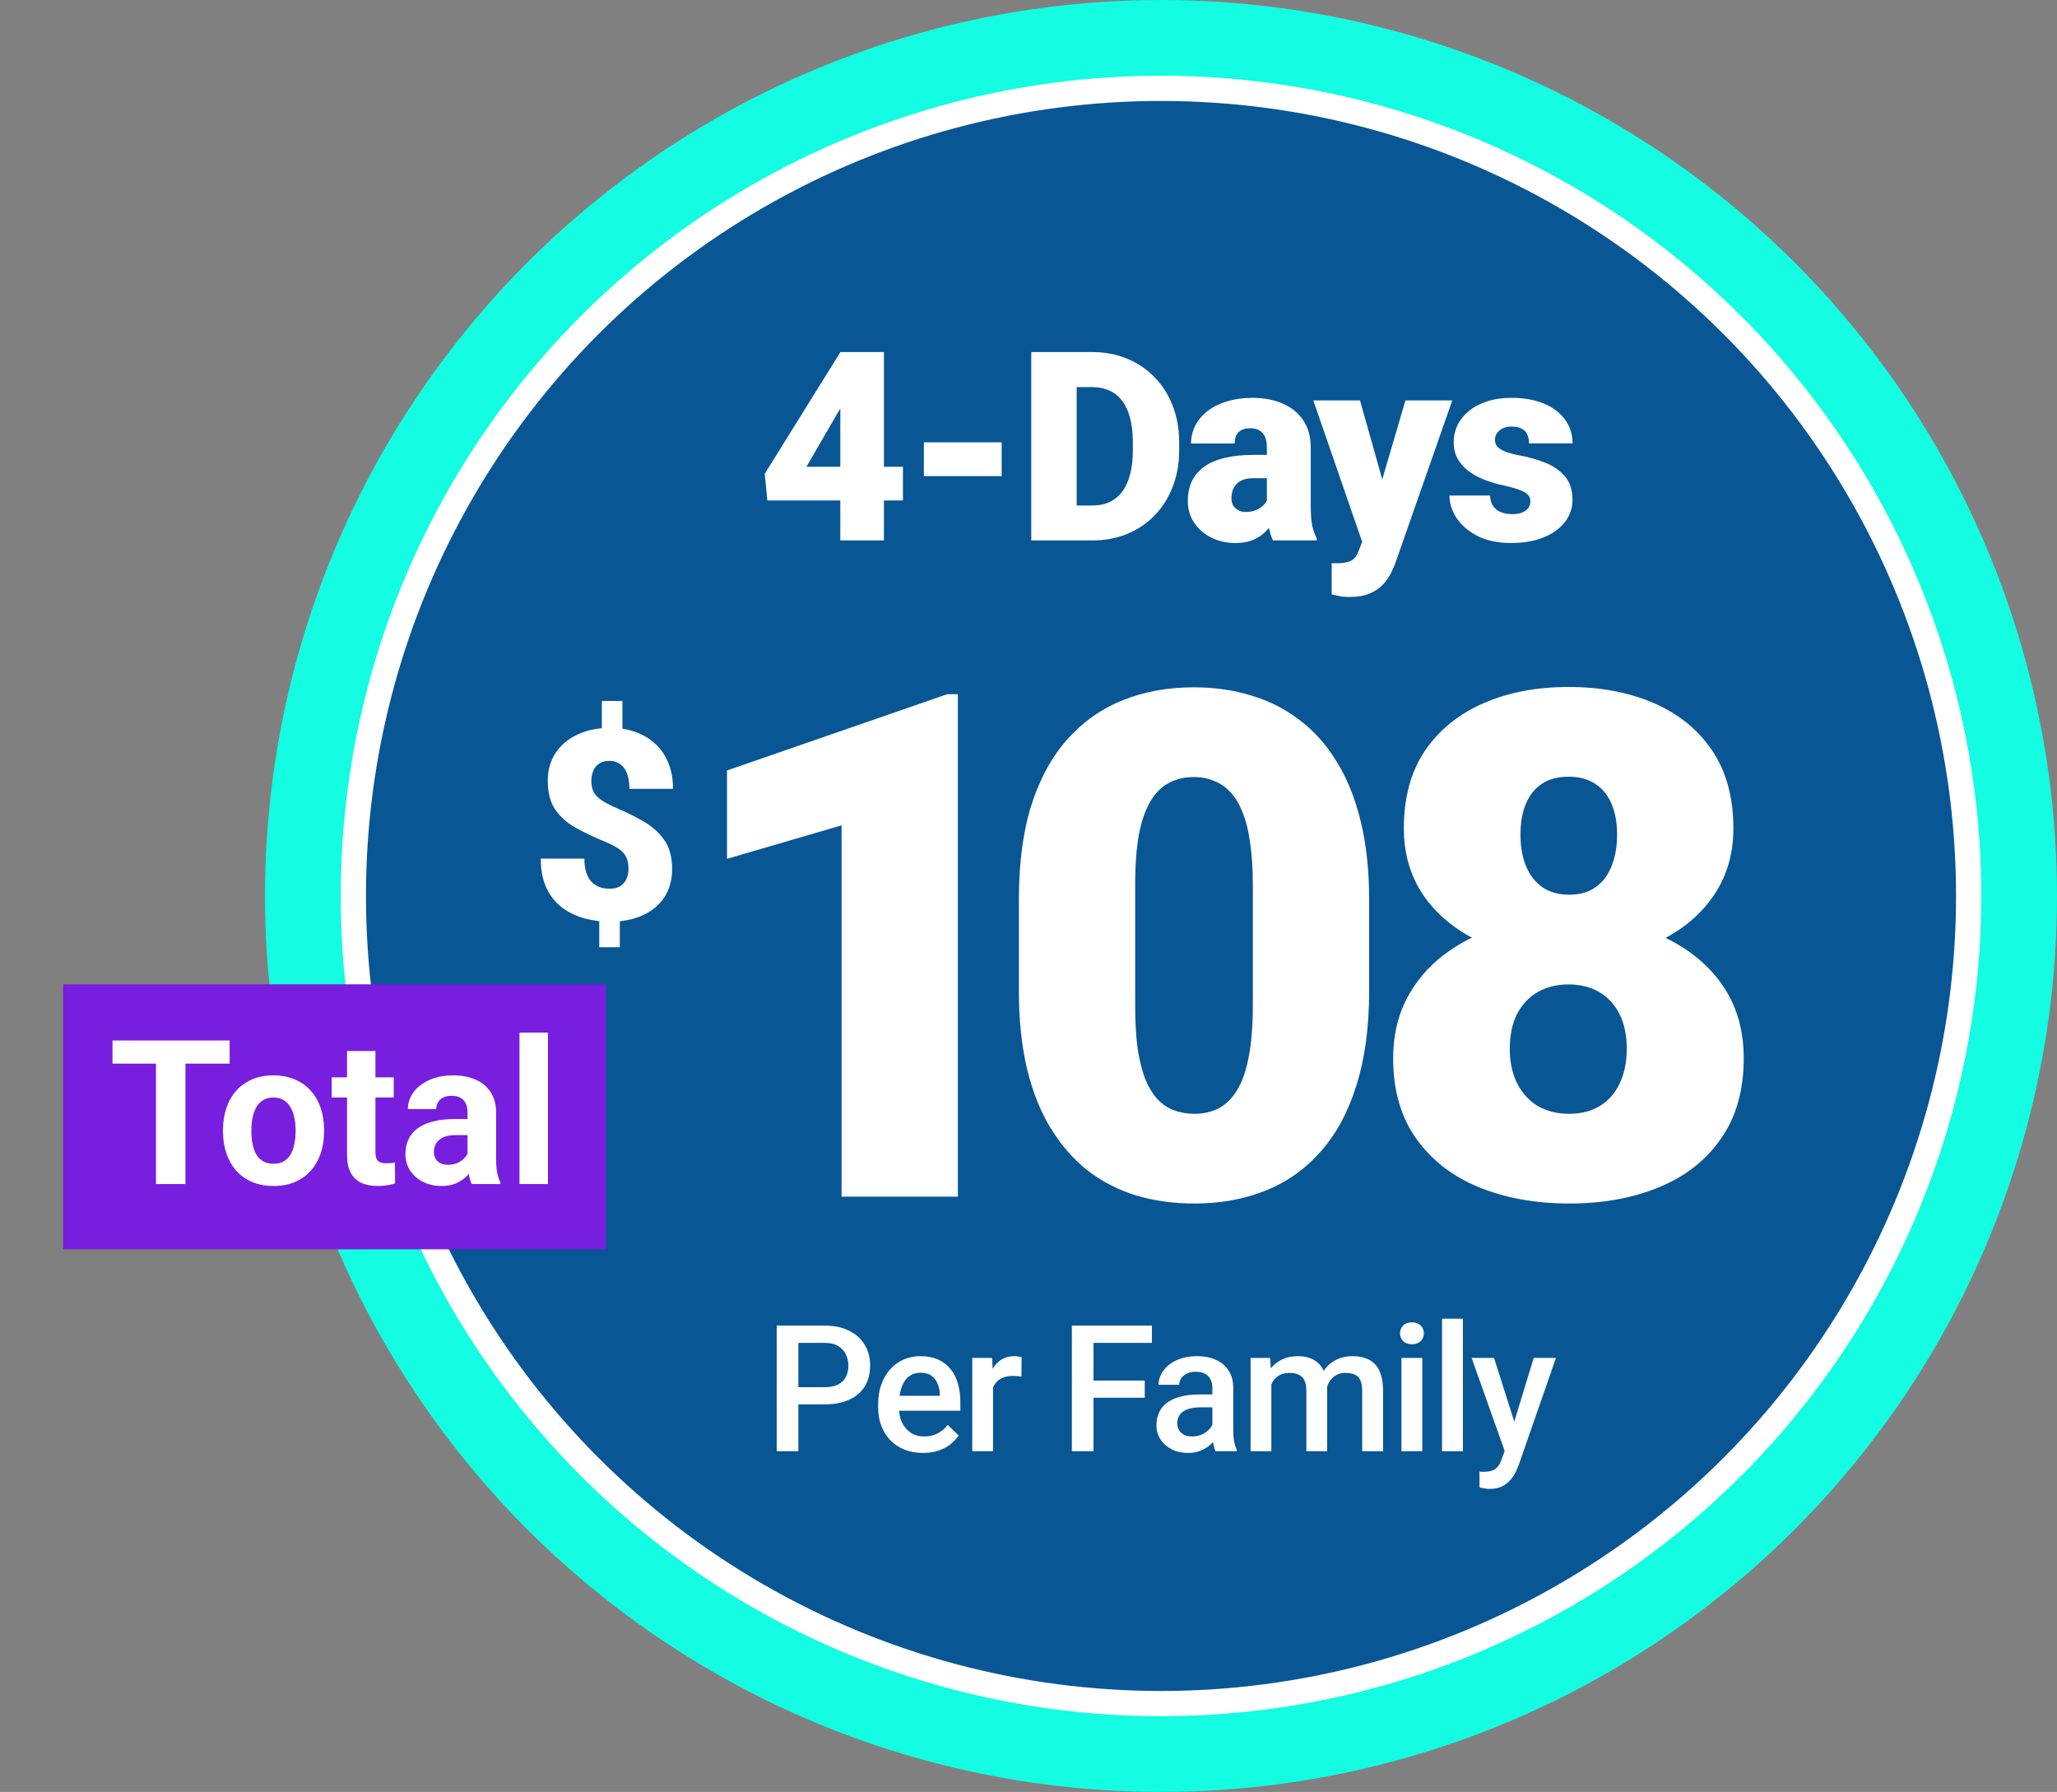 <svg width="163" height="142" viewBox="0 0 163 142" fill="none" xmlns="http://www.w3.org/2000/svg">
  <rect x="0" y="0" width="163" height="142" fill="#808080" stroke="none"/>
  <g clip-path="url(#clip0_1_530)">
  <circle cx="92" cy="71" r="71" fill="#14FCE1"/>
  <circle cx="92" cy="71" r="64" fill="#095695" stroke="white" stroke-width="2"/>
  <path d="M75.902 55.013V94.825H66.688V65.404L57.609 68.056V61.056L75.055 55.013H75.902Z" fill="white"/>
  <path d="M108.492 71.282V78.556C108.492 81.418 108.155 83.906 107.48 86.021C106.824 88.135 105.876 89.885 104.636 91.271C103.415 92.656 101.957 93.686 100.261 94.361C98.566 95.035 96.698 95.372 94.656 95.372C93.015 95.372 91.484 95.163 90.062 94.743C88.64 94.306 87.355 93.65 86.207 92.775C85.076 91.881 84.101 90.769 83.281 89.439C82.46 88.108 81.832 86.54 81.394 84.736C80.957 82.913 80.738 80.853 80.738 78.556V71.282C80.738 68.402 81.066 65.914 81.722 63.818C82.397 61.703 83.354 59.953 84.593 58.568C85.833 57.182 87.3 56.152 88.996 55.478C90.691 54.803 92.559 54.466 94.601 54.466C96.242 54.466 97.764 54.685 99.168 55.122C100.589 55.542 101.875 56.198 103.023 57.091C104.171 57.966 105.147 59.069 105.949 60.4C106.769 61.73 107.398 63.307 107.836 65.13C108.273 66.935 108.492 68.986 108.492 71.282ZM99.277 79.677V70.107C99.277 68.831 99.204 67.719 99.058 66.771C98.931 65.823 98.73 65.021 98.457 64.365C98.201 63.708 97.882 63.18 97.5 62.779C97.117 62.359 96.679 62.059 96.187 61.876C95.713 61.676 95.184 61.575 94.601 61.575C93.872 61.575 93.216 61.73 92.632 62.04C92.067 62.332 91.584 62.806 91.183 63.462C90.782 64.118 90.472 64.993 90.254 66.087C90.053 67.181 89.953 68.521 89.953 70.107V79.677C89.953 80.971 90.016 82.102 90.144 83.068C90.29 84.016 90.49 84.827 90.746 85.501C91.019 86.157 91.347 86.695 91.73 87.115C92.113 87.516 92.55 87.807 93.043 87.99C93.535 88.172 94.073 88.263 94.656 88.263C95.367 88.263 96.005 88.117 96.57 87.825C97.135 87.534 97.618 87.06 98.019 86.404C98.438 85.729 98.748 84.845 98.949 83.751C99.168 82.639 99.277 81.281 99.277 79.677ZM138.176 83.861C138.176 86.394 137.575 88.518 136.371 90.232C135.187 91.945 133.546 93.23 131.45 94.087C129.371 94.944 127.002 95.372 124.34 95.372C121.697 95.372 119.318 94.944 117.204 94.087C115.107 93.23 113.448 91.945 112.227 90.232C111.006 88.518 110.395 86.394 110.395 83.861C110.395 82.129 110.741 80.579 111.434 79.212C112.145 77.827 113.129 76.651 114.387 75.685C115.645 74.719 117.112 73.98 118.789 73.47C120.485 72.96 122.317 72.704 124.286 72.704C126.947 72.704 129.326 73.16 131.422 74.072C133.519 74.965 135.168 76.241 136.371 77.9C137.575 79.558 138.176 81.546 138.176 83.861ZM128.907 83.122C128.907 82.029 128.715 81.108 128.332 80.361C127.95 79.595 127.412 79.012 126.719 78.611C126.026 78.21 125.215 78.009 124.286 78.009C123.374 78.009 122.563 78.21 121.852 78.611C121.159 79.012 120.612 79.595 120.211 80.361C119.829 81.108 119.637 82.029 119.637 83.122C119.637 84.18 119.838 85.1 120.239 85.884C120.64 86.65 121.187 87.242 121.879 87.661C122.59 88.062 123.411 88.263 124.34 88.263C125.27 88.263 126.072 88.062 126.746 87.661C127.439 87.242 127.968 86.65 128.332 85.884C128.715 85.1 128.907 84.18 128.907 83.122ZM137.356 65.65C137.356 67.728 136.8 69.551 135.688 71.118C134.594 72.668 133.063 73.88 131.094 74.755C129.144 75.612 126.892 76.04 124.34 76.04C121.806 76.04 119.546 75.612 117.559 74.755C115.59 73.88 114.041 72.668 112.911 71.118C111.799 69.551 111.243 67.728 111.243 65.65C111.243 63.207 111.799 61.156 112.911 59.497C114.041 57.839 115.59 56.581 117.559 55.724C119.528 54.867 121.77 54.439 124.286 54.439C126.838 54.439 129.098 54.867 131.067 55.724C133.036 56.581 134.576 57.839 135.688 59.497C136.8 61.156 137.356 63.207 137.356 65.65ZM128.141 66.142C128.141 65.194 127.995 64.383 127.704 63.708C127.412 63.016 126.983 62.487 126.418 62.122C125.853 61.739 125.142 61.548 124.286 61.548C123.465 61.548 122.773 61.73 122.207 62.095C121.642 62.46 121.214 62.988 120.922 63.681C120.631 64.355 120.485 65.176 120.485 66.142C120.485 67.09 120.631 67.919 120.922 68.63C121.214 69.341 121.642 69.897 122.207 70.298C122.791 70.699 123.502 70.9 124.34 70.9C125.197 70.9 125.899 70.699 126.446 70.298C127.011 69.897 127.43 69.341 127.704 68.63C127.995 67.919 128.141 67.09 128.141 66.142Z" fill="white"/>
  <path d="M71.551 36.991V39.657H60.805L60.6 37.545L66.599 27.896H69.326L66.363 32.746L63.902 36.991H71.551ZM70.044 27.896V42.825H66.588V27.896H70.044ZM79.373 35.053V37.729H73.21V35.053H79.373ZM86.569 42.825H83.257L83.278 40.057H86.569C87.253 40.057 87.83 39.893 88.302 39.565C88.781 39.237 89.143 38.748 89.389 38.098C89.642 37.442 89.768 36.636 89.768 35.678V35.032C89.768 34.315 89.697 33.686 89.553 33.146C89.416 32.599 89.211 32.144 88.938 31.782C88.664 31.413 88.323 31.136 87.912 30.951C87.509 30.767 87.044 30.675 86.518 30.675H83.196V27.896H86.518C87.53 27.896 88.456 28.07 89.297 28.419C90.144 28.761 90.876 29.253 91.491 29.895C92.113 30.531 92.592 31.286 92.927 32.161C93.268 33.029 93.439 33.993 93.439 35.053V35.678C93.439 36.731 93.268 37.695 92.927 38.57C92.592 39.445 92.117 40.2 91.501 40.836C90.886 41.472 90.158 41.964 89.317 42.313C88.483 42.654 87.567 42.825 86.569 42.825ZM85.318 27.896V42.825H81.719V27.896H85.318ZM100.389 40.036V35.463C100.389 35.149 100.345 34.879 100.256 34.653C100.167 34.428 100.027 34.253 99.836 34.13C99.644 34 99.388 33.935 99.067 33.935C98.807 33.935 98.585 33.98 98.4 34.069C98.216 34.157 98.075 34.291 97.98 34.468C97.884 34.646 97.836 34.872 97.836 35.145H94.381C94.381 34.633 94.493 34.157 94.719 33.72C94.951 33.276 95.279 32.889 95.703 32.561C96.134 32.233 96.647 31.98 97.241 31.802C97.843 31.618 98.513 31.526 99.251 31.526C100.133 31.526 100.919 31.673 101.61 31.967C102.307 32.261 102.857 32.701 103.26 33.289C103.664 33.87 103.865 34.602 103.865 35.484V40.026C103.865 40.751 103.906 41.301 103.988 41.677C104.071 42.046 104.187 42.371 104.337 42.651V42.825H100.871C100.707 42.484 100.584 42.067 100.502 41.575C100.427 41.075 100.389 40.563 100.389 40.036ZM100.81 36.048L100.83 37.893H99.302C98.981 37.893 98.708 37.938 98.482 38.027C98.263 38.115 98.086 38.239 97.949 38.396C97.819 38.546 97.723 38.717 97.662 38.908C97.607 39.1 97.58 39.301 97.58 39.513C97.58 39.718 97.628 39.903 97.723 40.067C97.826 40.224 97.963 40.347 98.133 40.436C98.304 40.525 98.496 40.57 98.708 40.57C99.091 40.57 99.415 40.498 99.682 40.354C99.955 40.204 100.164 40.023 100.307 39.811C100.451 39.599 100.523 39.401 100.523 39.216L101.281 40.631C101.145 40.904 100.987 41.181 100.81 41.462C100.639 41.742 100.424 42.002 100.164 42.241C99.911 42.473 99.6 42.665 99.231 42.815C98.862 42.959 98.414 43.031 97.887 43.031C97.204 43.031 96.575 42.89 96.001 42.61C95.433 42.33 94.979 41.94 94.637 41.441C94.295 40.935 94.124 40.354 94.124 39.698C94.124 39.124 94.227 38.611 94.432 38.16C94.644 37.709 94.962 37.326 95.385 37.011C95.809 36.697 96.349 36.458 97.006 36.294C97.662 36.13 98.434 36.048 99.323 36.048H100.81ZM108.498 41.523L111.369 31.731H115.081L110.621 44.476C110.525 44.757 110.399 45.057 110.241 45.379C110.084 45.707 109.869 46.018 109.595 46.312C109.322 46.606 108.97 46.845 108.539 47.029C108.115 47.214 107.589 47.306 106.96 47.306C106.625 47.306 106.379 47.289 106.222 47.255C106.071 47.228 105.839 47.176 105.525 47.101V44.63C105.613 44.63 105.689 44.63 105.75 44.63C105.818 44.63 105.894 44.63 105.976 44.63C106.345 44.63 106.639 44.593 106.858 44.517C107.083 44.442 107.254 44.333 107.37 44.189C107.493 44.046 107.589 43.871 107.657 43.666L108.498 41.523ZM107.77 31.731L109.954 39.493L110.334 43.154H108.016L104.068 31.731H107.77ZM121.272 39.708C121.272 39.517 121.208 39.353 121.078 39.216C120.955 39.072 120.736 38.943 120.421 38.826C120.107 38.703 119.666 38.58 119.099 38.457C118.559 38.341 118.049 38.187 117.571 37.996C117.099 37.804 116.686 37.572 116.33 37.299C115.975 37.025 115.694 36.7 115.489 36.325C115.291 35.949 115.192 35.518 115.192 35.032C115.192 34.561 115.291 34.117 115.489 33.7C115.694 33.276 115.992 32.903 116.381 32.582C116.778 32.254 117.26 31.997 117.827 31.813C118.395 31.621 119.041 31.526 119.765 31.526C120.763 31.526 121.625 31.679 122.349 31.987C123.074 32.288 123.631 32.712 124.021 33.258C124.417 33.799 124.615 34.424 124.615 35.135H121.16C121.16 34.855 121.112 34.615 121.016 34.417C120.927 34.219 120.78 34.069 120.575 33.966C120.37 33.857 120.097 33.802 119.755 33.802C119.516 33.802 119.297 33.846 119.099 33.935C118.907 34.024 118.753 34.147 118.637 34.304C118.521 34.462 118.463 34.646 118.463 34.858C118.463 35.008 118.497 35.145 118.565 35.268C118.641 35.385 118.753 35.494 118.904 35.596C119.054 35.692 119.246 35.781 119.478 35.863C119.71 35.938 119.991 36.007 120.319 36.068C121.064 36.205 121.761 36.4 122.411 36.653C123.06 36.906 123.586 37.264 123.99 37.729C124.4 38.194 124.605 38.82 124.605 39.606C124.605 40.098 124.492 40.553 124.267 40.969C124.041 41.38 123.716 41.742 123.292 42.056C122.869 42.364 122.359 42.603 121.765 42.774C121.17 42.945 120.5 43.031 119.755 43.031C118.695 43.031 117.8 42.843 117.068 42.467C116.337 42.084 115.783 41.605 115.407 41.031C115.038 40.45 114.854 39.862 114.854 39.267H118.073C118.087 39.609 118.169 39.889 118.319 40.108C118.477 40.327 118.685 40.487 118.945 40.59C119.205 40.693 119.505 40.744 119.847 40.744C120.162 40.744 120.421 40.7 120.626 40.611C120.838 40.522 120.999 40.402 121.108 40.252C121.218 40.094 121.272 39.913 121.272 39.708Z" fill="white"/>
  <path d="M49.321 55.548V58.532H47.691V55.548H49.321ZM49.116 72.292V75.061H47.486V72.292H49.116ZM49.803 68.867C49.803 68.492 49.745 68.18 49.629 67.934C49.513 67.688 49.325 67.473 49.065 67.288C48.805 67.104 48.46 66.919 48.029 66.735C47.12 66.365 46.317 65.986 45.62 65.596C44.929 65.207 44.386 64.721 43.989 64.14C43.6 63.559 43.405 62.804 43.405 61.874C43.405 61.027 43.613 60.288 44.03 59.659C44.454 59.031 45.035 58.545 45.773 58.203C46.519 57.855 47.377 57.68 48.347 57.68C49.085 57.68 49.759 57.79 50.367 58.008C50.976 58.227 51.502 58.545 51.946 58.962C52.391 59.372 52.732 59.878 52.972 60.48C53.211 61.075 53.331 61.751 53.331 62.51H49.875C49.875 62.12 49.834 61.785 49.752 61.505C49.677 61.225 49.567 60.996 49.424 60.818C49.28 60.64 49.113 60.511 48.921 60.428C48.73 60.34 48.522 60.295 48.296 60.295C47.954 60.295 47.677 60.37 47.465 60.521C47.253 60.664 47.1 60.856 47.004 61.095C46.908 61.334 46.86 61.601 46.86 61.895C46.86 62.202 46.912 62.472 47.014 62.705C47.123 62.93 47.308 63.142 47.568 63.341C47.828 63.532 48.183 63.73 48.634 63.935C49.523 64.311 50.316 64.701 51.013 65.104C51.71 65.508 52.257 66.003 52.654 66.591C53.057 67.172 53.259 67.924 53.259 68.847C53.259 69.736 53.05 70.494 52.633 71.123C52.216 71.745 51.635 72.221 50.89 72.549C50.145 72.877 49.284 73.041 48.306 73.041C47.65 73.041 46.997 72.955 46.348 72.784C45.705 72.614 45.117 72.337 44.584 71.954C44.058 71.564 43.637 71.048 43.323 70.406C43.008 69.763 42.851 68.973 42.851 68.037H46.307C46.307 68.495 46.361 68.878 46.471 69.185C46.58 69.493 46.727 69.739 46.912 69.924C47.103 70.101 47.318 70.231 47.558 70.313C47.797 70.388 48.046 70.426 48.306 70.426C48.655 70.426 48.938 70.358 49.157 70.221C49.376 70.077 49.537 69.889 49.639 69.657C49.748 69.418 49.803 69.154 49.803 68.867Z" fill="white"/>
  <path d="M5 78H48V99H5V78Z" fill="#771EDF"/>
  <path d="M14.695 82.45V93.825H12.359V82.45H14.695ZM18.195 82.45V84.286H8.914V82.45H18.195ZM17.672 89.685V89.521C17.672 88.901 17.76 88.331 17.938 87.81C18.115 87.284 18.372 86.828 18.711 86.443C19.049 86.057 19.466 85.758 19.961 85.544C20.456 85.325 21.023 85.216 21.664 85.216C22.305 85.216 22.875 85.325 23.375 85.544C23.875 85.758 24.294 86.057 24.633 86.443C24.977 86.828 25.237 87.284 25.414 87.81C25.591 88.331 25.68 88.901 25.68 89.521V89.685C25.68 90.299 25.591 90.87 25.414 91.396C25.237 91.917 24.977 92.372 24.633 92.763C24.294 93.148 23.878 93.448 23.383 93.661C22.888 93.875 22.32 93.982 21.68 93.982C21.039 93.982 20.469 93.875 19.969 93.661C19.474 93.448 19.055 93.148 18.711 92.763C18.372 92.372 18.115 91.917 17.938 91.396C17.76 90.87 17.672 90.299 17.672 89.685ZM19.922 89.521V89.685C19.922 90.039 19.953 90.37 20.016 90.677C20.078 90.984 20.177 91.255 20.312 91.49C20.453 91.719 20.635 91.898 20.859 92.029C21.083 92.159 21.357 92.224 21.68 92.224C21.992 92.224 22.26 92.159 22.484 92.029C22.708 91.898 22.888 91.719 23.023 91.49C23.159 91.255 23.258 90.984 23.32 90.677C23.388 90.37 23.422 90.039 23.422 89.685V89.521C23.422 89.177 23.388 88.854 23.32 88.552C23.258 88.245 23.156 87.974 23.016 87.74C22.88 87.5 22.701 87.312 22.477 87.177C22.253 87.042 21.982 86.974 21.664 86.974C21.346 86.974 21.076 87.042 20.852 87.177C20.633 87.312 20.453 87.5 20.312 87.74C20.177 87.974 20.078 88.245 20.016 88.552C19.953 88.854 19.922 89.177 19.922 89.521ZM31.203 85.372V86.966H26.281V85.372H31.203ZM27.5 83.286H29.75V91.279C29.75 91.523 29.781 91.711 29.844 91.841C29.912 91.971 30.01 92.062 30.141 92.115C30.271 92.161 30.435 92.185 30.633 92.185C30.773 92.185 30.898 92.18 31.008 92.169C31.122 92.154 31.219 92.138 31.297 92.122L31.305 93.779C31.112 93.841 30.904 93.891 30.68 93.927C30.456 93.963 30.208 93.982 29.938 93.982C29.443 93.982 29.01 93.901 28.641 93.74C28.276 93.573 27.995 93.307 27.797 92.943C27.599 92.578 27.5 92.099 27.5 91.505V83.286ZM37.047 91.919V88.154C37.047 87.883 37.003 87.651 36.914 87.458C36.825 87.26 36.688 87.107 36.5 86.997C36.318 86.888 36.081 86.833 35.789 86.833C35.539 86.833 35.323 86.877 35.141 86.966C34.958 87.049 34.818 87.172 34.719 87.333C34.62 87.49 34.57 87.674 34.57 87.888H32.32C32.32 87.529 32.404 87.187 32.57 86.865C32.737 86.542 32.979 86.258 33.297 86.013C33.615 85.763 33.992 85.568 34.43 85.427C34.872 85.286 35.367 85.216 35.914 85.216C36.57 85.216 37.154 85.325 37.664 85.544C38.175 85.763 38.575 86.091 38.867 86.529C39.164 86.966 39.312 87.513 39.312 88.169V91.786C39.312 92.25 39.341 92.63 39.398 92.927C39.456 93.219 39.539 93.474 39.648 93.693V93.825H37.375C37.266 93.596 37.182 93.31 37.125 92.966C37.073 92.617 37.047 92.268 37.047 91.919ZM37.344 88.677L37.359 89.95H36.102C35.805 89.95 35.547 89.984 35.328 90.052C35.109 90.12 34.93 90.216 34.789 90.341C34.648 90.461 34.544 90.602 34.477 90.763C34.414 90.924 34.383 91.102 34.383 91.294C34.383 91.487 34.427 91.661 34.516 91.818C34.604 91.969 34.732 92.088 34.898 92.177C35.065 92.26 35.26 92.302 35.484 92.302C35.823 92.302 36.117 92.234 36.367 92.099C36.617 91.963 36.81 91.797 36.945 91.599C37.086 91.401 37.159 91.213 37.164 91.036L37.758 91.99C37.675 92.203 37.56 92.424 37.414 92.654C37.273 92.883 37.094 93.099 36.875 93.302C36.656 93.5 36.393 93.664 36.086 93.794C35.779 93.919 35.414 93.982 34.992 93.982C34.456 93.982 33.969 93.875 33.531 93.661C33.099 93.443 32.755 93.143 32.5 92.763C32.25 92.377 32.125 91.94 32.125 91.45C32.125 91.008 32.208 90.615 32.375 90.271C32.542 89.927 32.786 89.638 33.109 89.404C33.438 89.164 33.846 88.984 34.336 88.865C34.825 88.74 35.393 88.677 36.039 88.677H37.344ZM43.422 81.825V93.825H41.164V81.825H43.422Z" fill="white"/>
  <path d="M65.328 111.288H62.738V109.928H65.328C65.78 109.928 66.144 109.855 66.422 109.709C66.7 109.563 66.903 109.363 67.031 109.107C67.163 108.848 67.229 108.551 67.229 108.219C67.229 107.904 67.163 107.61 67.031 107.337C66.903 107.059 66.7 106.836 66.422 106.667C66.144 106.498 65.78 106.414 65.328 106.414H63.264V115H61.548V105.047H65.328C66.099 105.047 66.753 105.184 67.29 105.457C67.833 105.726 68.245 106.1 68.528 106.578C68.81 107.052 68.951 107.594 68.951 108.205C68.951 108.848 68.81 109.399 68.528 109.859C68.245 110.32 67.833 110.673 67.29 110.919C66.753 111.165 66.099 111.288 65.328 111.288ZM73.141 115.137C72.594 115.137 72.099 115.048 71.657 114.87C71.22 114.688 70.846 114.435 70.536 114.111C70.231 113.788 69.996 113.407 69.832 112.97C69.668 112.532 69.586 112.061 69.586 111.555V111.281C69.586 110.702 69.67 110.178 69.839 109.709C70.007 109.24 70.242 108.839 70.543 108.506C70.844 108.169 71.199 107.911 71.609 107.733C72.019 107.556 72.464 107.467 72.942 107.467C73.471 107.467 73.933 107.556 74.33 107.733C74.727 107.911 75.055 108.162 75.314 108.485C75.579 108.804 75.775 109.185 75.902 109.627C76.034 110.069 76.1 110.557 76.1 111.09V111.794H70.386V110.611H74.474V110.481C74.464 110.185 74.405 109.907 74.296 109.647C74.191 109.388 74.029 109.178 73.81 109.019C73.592 108.859 73.3 108.779 72.935 108.779C72.662 108.779 72.418 108.839 72.204 108.957C71.994 109.071 71.819 109.237 71.678 109.456C71.536 109.675 71.427 109.939 71.35 110.249C71.277 110.554 71.24 110.898 71.24 111.281V111.555C71.24 111.878 71.283 112.179 71.37 112.457C71.461 112.73 71.593 112.97 71.766 113.175C71.94 113.38 72.149 113.542 72.395 113.66C72.641 113.774 72.922 113.831 73.236 113.831C73.633 113.831 73.986 113.751 74.296 113.592C74.606 113.432 74.875 113.207 75.102 112.915L75.971 113.756C75.811 113.988 75.604 114.212 75.349 114.426C75.093 114.635 74.781 114.806 74.412 114.938C74.047 115.071 73.624 115.137 73.141 115.137ZM78.69 109.012V115H77.043V107.604H78.615L78.69 109.012ZM80.953 107.556L80.939 109.087C80.839 109.069 80.729 109.055 80.611 109.046C80.497 109.037 80.383 109.032 80.269 109.032C79.987 109.032 79.738 109.073 79.524 109.155C79.31 109.233 79.13 109.347 78.984 109.497C78.843 109.643 78.733 109.821 78.656 110.03C78.578 110.24 78.533 110.475 78.519 110.734L78.143 110.762C78.143 110.297 78.189 109.866 78.28 109.47C78.371 109.073 78.508 108.725 78.69 108.424C78.877 108.123 79.109 107.888 79.387 107.72C79.67 107.551 79.996 107.467 80.365 107.467C80.465 107.467 80.572 107.476 80.686 107.494C80.805 107.512 80.893 107.533 80.953 107.556ZM86.651 105.047V115H84.935V105.047H86.651ZM90.712 109.401V110.762H86.214V109.401H90.712ZM91.279 105.047V106.414H86.214V105.047H91.279ZM96.07 113.517V109.989C96.07 109.725 96.022 109.497 95.926 109.306C95.83 109.114 95.684 108.966 95.489 108.861C95.297 108.757 95.056 108.704 94.764 108.704C94.495 108.704 94.263 108.75 94.067 108.841C93.871 108.932 93.718 109.055 93.609 109.21C93.499 109.365 93.445 109.54 93.445 109.736H91.804C91.804 109.445 91.875 109.162 92.016 108.889C92.157 108.615 92.362 108.371 92.631 108.157C92.9 107.943 93.221 107.774 93.595 107.651C93.969 107.528 94.388 107.467 94.853 107.467C95.409 107.467 95.901 107.56 96.329 107.747C96.762 107.934 97.102 108.216 97.348 108.595C97.599 108.968 97.724 109.438 97.724 110.003V113.291C97.724 113.628 97.747 113.931 97.792 114.2C97.842 114.465 97.913 114.695 98.004 114.891V115H96.316C96.238 114.822 96.177 114.597 96.131 114.323C96.09 114.045 96.07 113.776 96.07 113.517ZM96.309 110.502L96.323 111.521H95.14C94.835 111.521 94.566 111.55 94.333 111.609C94.101 111.664 93.907 111.746 93.752 111.855C93.597 111.965 93.481 112.097 93.404 112.252C93.326 112.407 93.287 112.582 93.287 112.778C93.287 112.974 93.333 113.154 93.424 113.318C93.515 113.478 93.647 113.603 93.821 113.694C93.998 113.785 94.213 113.831 94.463 113.831C94.8 113.831 95.094 113.763 95.345 113.626C95.6 113.485 95.801 113.314 95.947 113.113C96.092 112.908 96.17 112.715 96.179 112.532L96.712 113.264C96.657 113.451 96.564 113.651 96.432 113.865C96.3 114.079 96.127 114.285 95.912 114.48C95.703 114.672 95.45 114.829 95.154 114.952C94.862 115.075 94.525 115.137 94.142 115.137C93.659 115.137 93.228 115.041 92.85 114.85C92.472 114.654 92.175 114.392 91.961 114.063C91.747 113.731 91.64 113.355 91.64 112.936C91.64 112.544 91.713 112.197 91.859 111.896C92.009 111.591 92.228 111.336 92.515 111.131C92.807 110.926 93.162 110.771 93.581 110.666C94.001 110.557 94.479 110.502 95.017 110.502H96.309ZM100.744 109.107V115H99.097V107.604H100.648L100.744 109.107ZM100.477 111.028L99.917 111.021C99.917 110.511 99.981 110.039 100.108 109.606C100.236 109.174 100.423 108.798 100.669 108.479C100.915 108.155 101.22 107.907 101.585 107.733C101.954 107.556 102.38 107.467 102.863 107.467C103.2 107.467 103.508 107.517 103.786 107.617C104.069 107.713 104.312 107.866 104.517 108.075C104.727 108.285 104.887 108.554 104.996 108.882C105.11 109.21 105.167 109.606 105.167 110.071V115H103.519V110.215C103.519 109.855 103.465 109.572 103.355 109.367C103.251 109.162 103.098 109.016 102.897 108.93C102.701 108.839 102.467 108.793 102.193 108.793C101.883 108.793 101.619 108.852 101.4 108.971C101.186 109.089 101.011 109.251 100.874 109.456C100.737 109.661 100.637 109.898 100.573 110.167C100.509 110.436 100.477 110.723 100.477 111.028ZM105.064 110.591L104.292 110.762C104.292 110.315 104.353 109.894 104.476 109.497C104.604 109.096 104.789 108.745 105.03 108.444C105.276 108.139 105.579 107.9 105.939 107.727C106.299 107.553 106.712 107.467 107.177 107.467C107.555 107.467 107.892 107.519 108.188 107.624C108.489 107.724 108.744 107.884 108.954 108.103C109.164 108.321 109.323 108.606 109.433 108.957C109.542 109.303 109.597 109.723 109.597 110.215V115H107.942V110.208C107.942 109.834 107.888 109.545 107.778 109.34C107.673 109.135 107.523 108.993 107.327 108.916C107.131 108.834 106.896 108.793 106.623 108.793C106.368 108.793 106.142 108.841 105.946 108.937C105.755 109.028 105.593 109.158 105.461 109.326C105.329 109.49 105.228 109.679 105.16 109.894C105.096 110.108 105.064 110.34 105.064 110.591ZM112.706 107.604V115H111.051V107.604H112.706ZM110.942 105.662C110.942 105.411 111.024 105.204 111.188 105.04C111.357 104.871 111.589 104.787 111.885 104.787C112.177 104.787 112.407 104.871 112.576 105.04C112.744 105.204 112.829 105.411 112.829 105.662C112.829 105.908 112.744 106.113 112.576 106.277C112.407 106.441 112.177 106.523 111.885 106.523C111.589 106.523 111.357 106.441 111.188 106.277C111.024 106.113 110.942 105.908 110.942 105.662ZM115.924 104.5V115H114.27V104.5H115.924ZM119.525 114.193L121.535 107.604H123.299L120.332 116.128C120.263 116.31 120.175 116.508 120.065 116.723C119.956 116.937 119.812 117.14 119.634 117.331C119.461 117.527 119.245 117.684 118.985 117.803C118.725 117.926 118.411 117.987 118.042 117.987C117.896 117.987 117.755 117.974 117.618 117.946C117.486 117.924 117.36 117.898 117.242 117.871L117.235 116.613C117.281 116.618 117.335 116.622 117.399 116.627C117.467 116.632 117.522 116.634 117.563 116.634C117.837 116.634 118.064 116.6 118.247 116.531C118.429 116.467 118.577 116.363 118.691 116.217C118.81 116.071 118.91 115.875 118.992 115.629L119.525 114.193ZM118.39 107.604L120.147 113.141L120.441 114.877L119.3 115.171L116.613 107.604H118.39Z" fill="white"/>
  </g>
  <defs>
  <clipPath id="clip0_1_530">
  <rect width="163" height="142" fill="white"/>
  </clipPath>
  </defs>
</svg>  